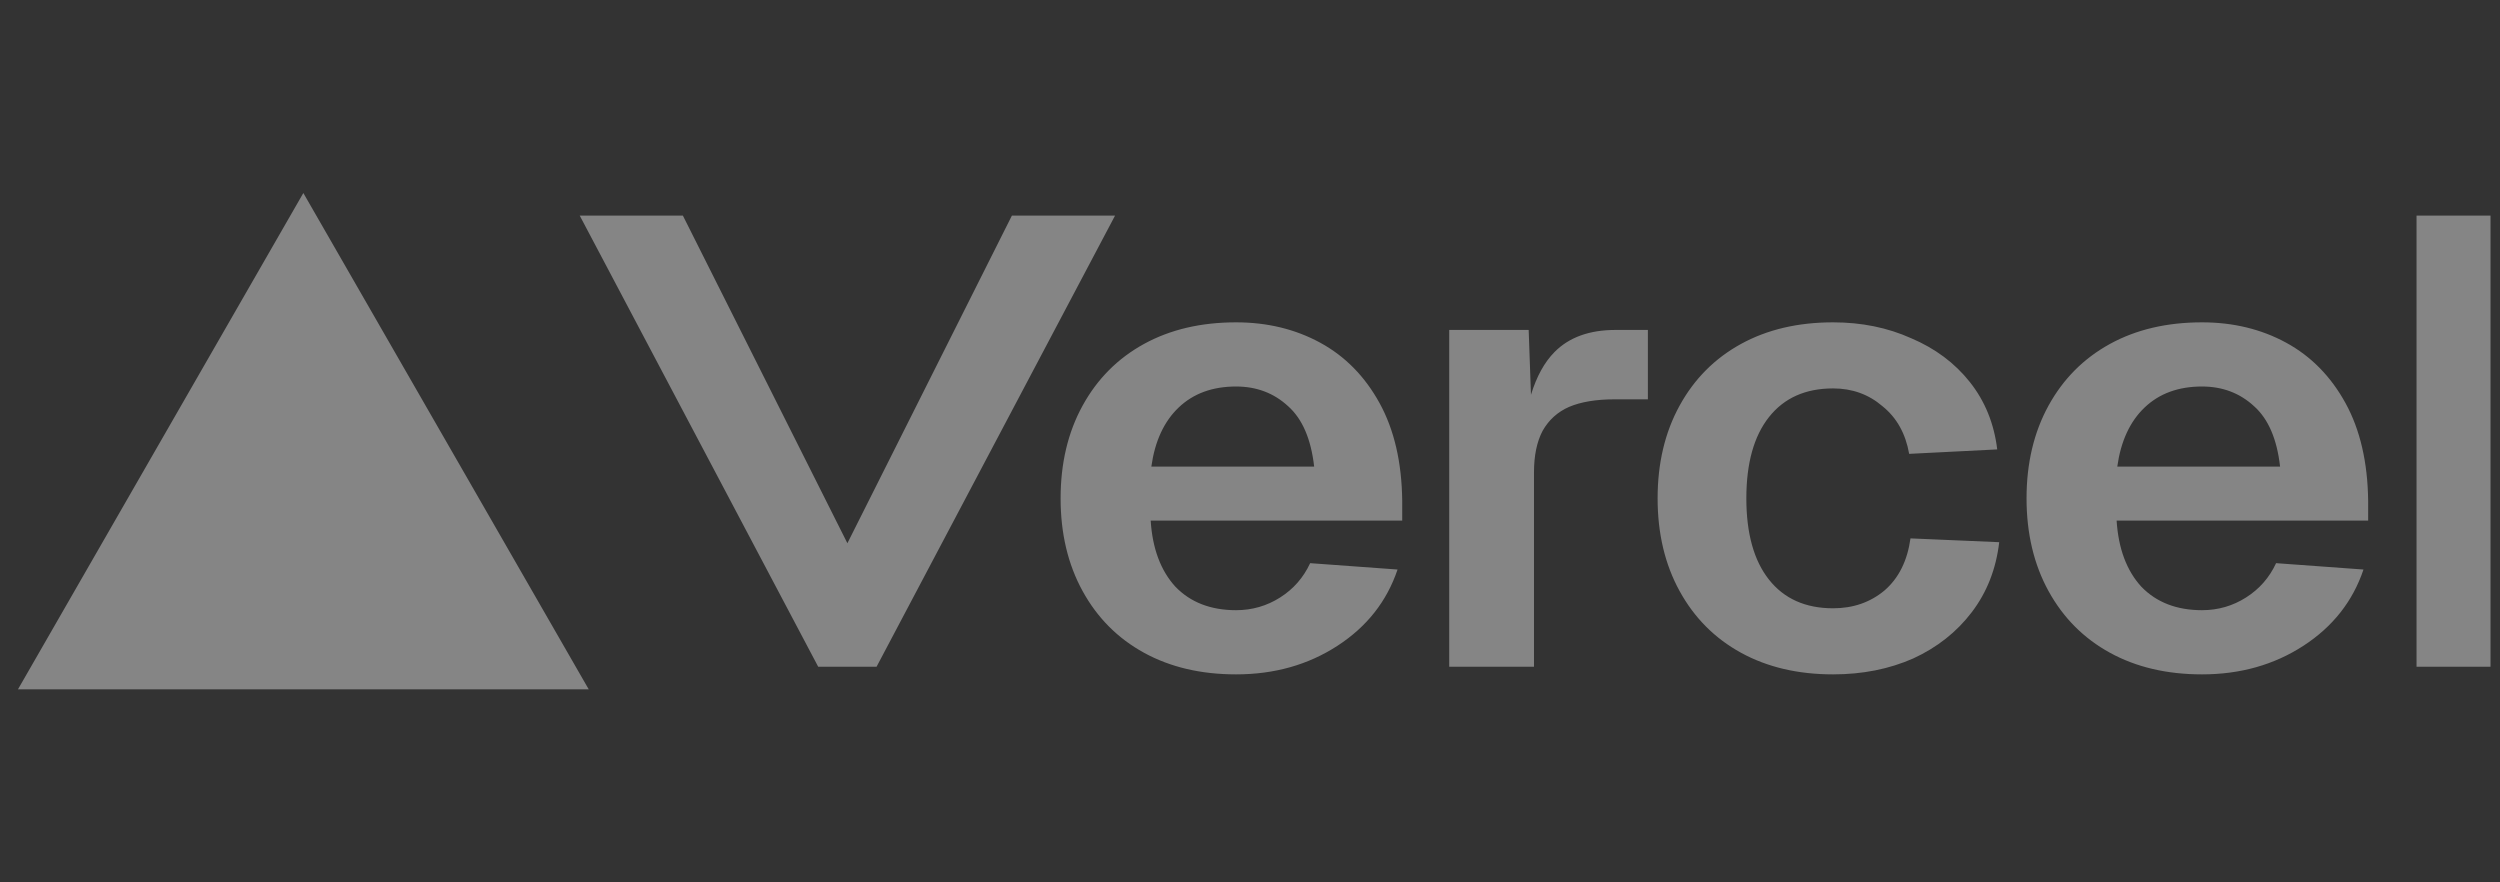 <svg width="136" height="48" viewBox="0 0 136 48" fill="none" xmlns="http://www.w3.org/2000/svg">
<rect x="0" y="0" width="136" height="48" fill="#333333" stroke="none"/>
<g clip-path="url(#clip0_289_7357)">
<path d="M32.027 37.5L16.502 10.5L0.977 37.5H32.027ZM47.685 36.271L60.66 11.727H55.048L46.098 29.552L37.148 11.727H31.536L44.51 36.271H47.685ZM136.105 11.727V36.271H131.459V11.727H136.105ZM110.244 27.11C110.244 25.198 110.643 23.515 111.441 22.063C112.24 20.611 113.353 19.494 114.781 18.71C116.208 17.927 117.878 17.535 119.79 17.535C121.484 17.535 123.008 17.904 124.364 18.641C125.718 19.378 126.795 20.473 127.594 21.925C128.392 23.377 128.803 25.151 128.828 27.248V28.32H115.144C115.241 29.841 115.688 31.04 116.487 31.915C117.31 32.768 118.411 33.194 119.79 33.194C120.661 33.194 121.459 32.964 122.185 32.503C122.911 32.042 123.456 31.42 123.819 30.636L128.574 30.982C127.993 32.71 126.904 34.093 125.307 35.13C123.71 36.167 121.871 36.686 119.79 36.686C117.878 36.686 116.208 36.294 114.781 35.51C113.353 34.727 112.24 33.609 111.441 32.157C110.643 30.705 110.244 29.023 110.244 27.11ZM124.036 25.382C123.867 23.884 123.395 22.789 122.621 22.098C121.847 21.383 120.903 21.026 119.79 21.026C118.508 21.026 117.467 21.406 116.668 22.167C115.87 22.927 115.374 23.999 115.18 25.382H124.036ZM102.406 22.098C103.18 22.72 103.664 23.584 103.858 24.69L108.649 24.448C108.479 23.043 107.983 21.821 107.161 20.784C106.338 19.747 105.273 18.952 103.967 18.399C102.684 17.823 101.269 17.535 99.72 17.535C97.808 17.535 96.139 17.927 94.711 18.71C93.283 19.494 92.17 20.611 91.372 22.063C90.573 23.515 90.174 25.198 90.174 27.11C90.174 29.023 90.573 30.705 91.372 32.157C92.17 33.609 93.283 34.727 94.711 35.51C96.139 36.294 97.808 36.686 99.72 36.686C101.317 36.686 102.769 36.398 104.076 35.822C105.382 35.222 106.447 34.381 107.269 33.298C108.092 32.215 108.588 30.947 108.757 29.495L103.93 29.288C103.761 30.509 103.289 31.454 102.515 32.123C101.74 32.768 100.809 33.091 99.72 33.091C98.22 33.091 97.058 32.572 96.235 31.535C95.413 30.498 95.001 29.023 95.001 27.11C95.001 25.198 95.413 23.723 96.235 22.686C97.058 21.648 98.22 21.13 99.72 21.13C100.76 21.13 101.655 21.453 102.406 22.098ZM78.837 17.949H83.16L83.285 21.475C83.592 20.477 84.019 19.702 84.566 19.15C85.358 18.349 86.463 17.949 87.88 17.949H89.645V21.723H87.844C86.835 21.723 86.006 21.86 85.358 22.135C84.733 22.409 84.253 22.844 83.917 23.439C83.604 24.033 83.449 24.788 83.449 25.703V36.271H78.837V17.949ZM58.895 22.063C58.096 23.515 57.697 25.198 57.697 27.11C57.697 29.023 58.096 30.705 58.895 32.157C59.693 33.609 60.806 34.727 62.234 35.51C63.662 36.294 65.331 36.686 67.243 36.686C69.324 36.686 71.163 36.167 72.76 35.13C74.357 34.093 75.446 32.71 76.027 30.982L71.272 30.636C70.909 31.42 70.365 32.042 69.639 32.503C68.913 32.964 68.114 33.194 67.243 33.194C65.864 33.194 64.763 32.768 63.94 31.915C63.142 31.04 62.694 29.841 62.597 28.32H76.281V27.248C76.257 25.151 75.846 23.377 75.047 21.925C74.248 20.473 73.171 19.378 71.816 18.641C70.461 17.904 68.937 17.535 67.243 17.535C65.331 17.535 63.662 17.927 62.234 18.71C60.806 19.494 59.693 20.611 58.895 22.063ZM70.074 22.098C70.849 22.789 71.32 23.884 71.49 25.382H62.633C62.827 23.999 63.323 22.927 64.121 22.167C64.92 21.406 65.96 21.026 67.243 21.026C68.356 21.026 69.3 21.383 70.074 22.098Z" fill="white" fill-opacity="0.4"/>
</g>
<defs>
<clipPath id="clip0_289_7357">
<rect width="135" height="48" fill="white" transform="translate(0.484)"/>
</clipPath>
</defs>
</svg>
